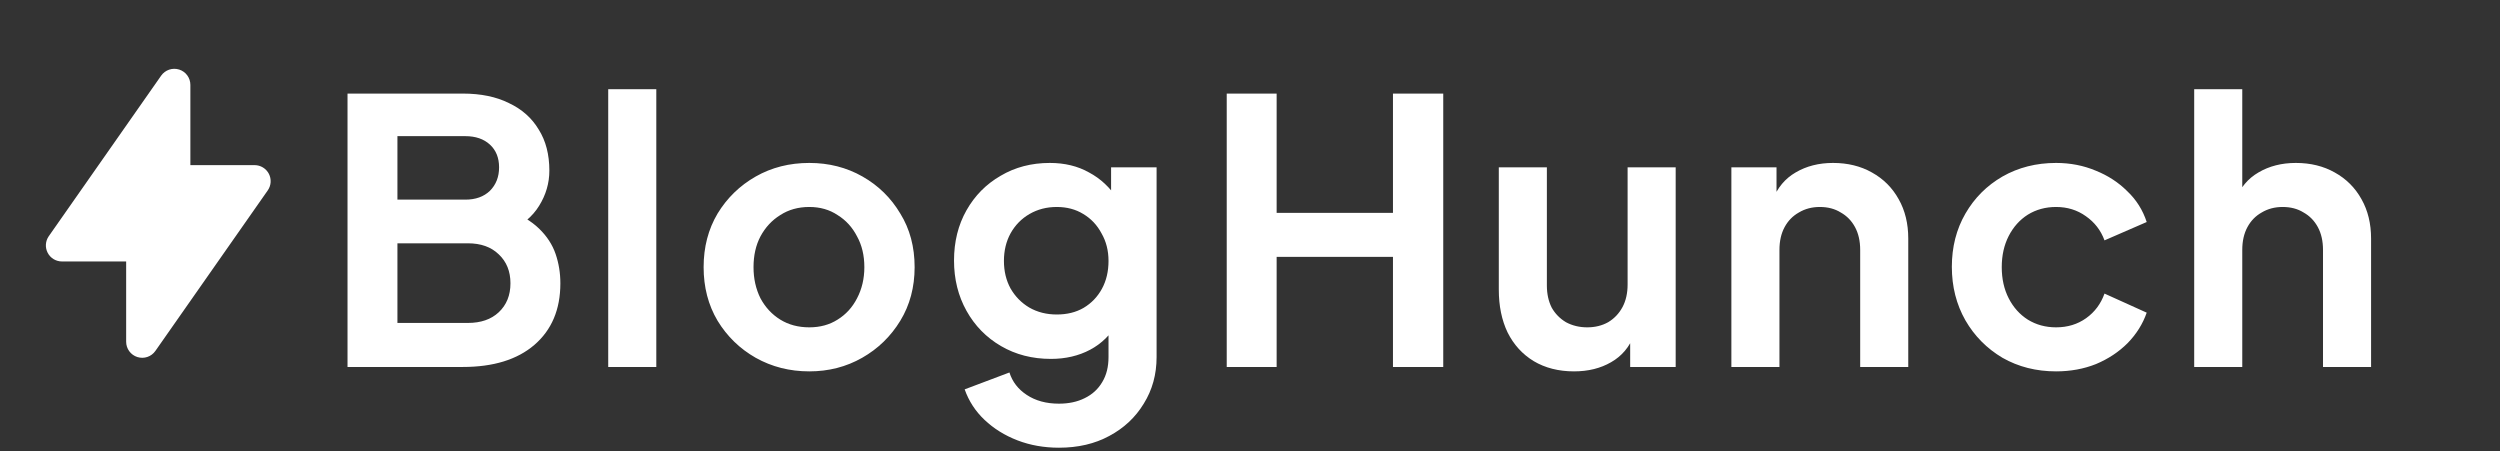 <svg width="327" height="59" viewBox="0 0 327 59" fill="none" xmlns="http://www.w3.org/2000/svg">
<rect x="0" y="0" width="327" height="59" fill="#333333" stroke="none"/>
<path d="M160.456 48V12.24H166.984V27.84H182.2V12.24H188.776V48H182.2V33.6H166.984V48H160.456ZM205.883 48.576C203.867 48.576 202.107 48.128 200.603 47.232C199.131 46.336 197.995 45.088 197.195 43.488C196.427 41.888 196.043 40.016 196.043 37.872V21.888H202.331V37.344C202.331 38.432 202.539 39.392 202.955 40.224C203.403 41.024 204.027 41.664 204.827 42.144C205.659 42.592 206.587 42.816 207.611 42.816C208.635 42.816 209.547 42.592 210.347 42.144C211.147 41.664 211.771 41.008 212.219 40.176C212.667 39.344 212.891 38.352 212.891 37.2V21.888H219.179V48H213.227V42.864L213.755 43.776C213.147 45.376 212.139 46.576 210.731 47.376C209.355 48.176 207.739 48.576 205.883 48.576ZM226.464 48V21.888H232.368V27.024L231.888 26.112C232.496 24.544 233.488 23.36 234.864 22.56C236.272 21.728 237.904 21.312 239.76 21.312C241.68 21.312 243.376 21.728 244.848 22.56C246.352 23.392 247.52 24.56 248.352 26.064C249.184 27.536 249.6 29.248 249.6 31.2V48H243.312V32.688C243.312 31.536 243.088 30.544 242.64 29.712C242.192 28.88 241.568 28.24 240.768 27.792C240 27.312 239.088 27.072 238.032 27.072C237.008 27.072 236.096 27.312 235.296 27.792C234.496 28.24 233.872 28.88 233.424 29.712C232.976 30.544 232.752 31.536 232.752 32.688V48H226.464ZM268.933 48.576C266.341 48.576 264.005 47.984 261.925 46.8C259.877 45.584 258.261 43.952 257.077 41.904C255.893 39.824 255.301 37.488 255.301 34.896C255.301 32.304 255.893 29.984 257.077 27.936C258.261 25.888 259.877 24.272 261.925 23.088C264.005 21.904 266.341 21.312 268.933 21.312C270.789 21.312 272.517 21.648 274.117 22.32C275.717 22.96 277.093 23.856 278.245 25.008C279.429 26.128 280.277 27.472 280.789 29.04L275.269 31.44C274.789 30.128 273.973 29.072 272.821 28.272C271.701 27.472 270.405 27.072 268.933 27.072C267.557 27.072 266.325 27.408 265.237 28.08C264.181 28.752 263.349 29.68 262.741 30.864C262.133 32.048 261.829 33.408 261.829 34.944C261.829 36.48 262.133 37.84 262.741 39.024C263.349 40.208 264.181 41.136 265.237 41.808C266.325 42.48 267.557 42.816 268.933 42.816C270.437 42.816 271.749 42.416 272.869 41.616C273.989 40.816 274.789 39.744 275.269 38.4L280.789 40.896C280.277 42.368 279.445 43.696 278.293 44.88C277.141 46.032 275.765 46.944 274.165 47.616C272.565 48.256 270.821 48.576 268.933 48.576ZM287.001 48V11.664H293.289V27.024L292.425 26.112C293.033 24.544 294.025 23.36 295.401 22.56C296.809 21.728 298.441 21.312 300.297 21.312C302.217 21.312 303.913 21.728 305.385 22.56C306.889 23.392 308.057 24.56 308.889 26.064C309.721 27.536 310.137 29.248 310.137 31.2V48H303.849V32.688C303.849 31.536 303.625 30.544 303.177 29.712C302.729 28.88 302.105 28.24 301.305 27.792C300.537 27.312 299.625 27.072 298.569 27.072C297.545 27.072 296.633 27.312 295.833 27.792C295.033 28.24 294.409 28.88 293.961 29.712C293.513 30.544 293.289 31.536 293.289 32.688V48H287.001Z" fill="white"/>
<path d="M45.456 48V12.24H60.528C62.896 12.24 64.912 12.656 66.576 13.488C68.272 14.288 69.568 15.44 70.464 16.944C71.392 18.416 71.856 20.208 71.856 22.32C71.856 23.952 71.408 25.488 70.512 26.928C69.648 28.336 68.256 29.504 66.336 30.432V27.408C68.096 28.08 69.488 28.912 70.512 29.904C71.536 30.896 72.256 32 72.672 33.216C73.088 34.432 73.296 35.712 73.296 37.056C73.296 40.48 72.16 43.168 69.888 45.12C67.648 47.04 64.528 48 60.528 48H45.456ZM51.984 42.24H61.2C62.896 42.24 64.24 41.776 65.232 40.848C66.256 39.888 66.768 38.624 66.768 37.056C66.768 35.488 66.256 34.224 65.232 33.264C64.24 32.304 62.896 31.824 61.2 31.824H51.984V42.24ZM51.984 26.112H60.864C62.208 26.112 63.28 25.728 64.08 24.96C64.88 24.16 65.28 23.136 65.28 21.888C65.28 20.64 64.88 19.648 64.08 18.912C63.28 18.176 62.208 17.808 60.864 17.808H51.984V26.112ZM79.555 48V11.664H85.844V48H79.555ZM105.857 48.576C103.297 48.576 100.961 47.984 98.849 46.8C96.769 45.616 95.105 44 93.857 41.952C92.641 39.904 92.033 37.568 92.033 34.944C92.033 32.32 92.641 29.984 93.857 27.936C95.105 25.888 96.769 24.272 98.849 23.088C100.929 21.904 103.265 21.312 105.857 21.312C108.417 21.312 110.737 21.904 112.817 23.088C114.897 24.272 116.545 25.888 117.761 27.936C119.009 29.952 119.633 32.288 119.633 34.944C119.633 37.568 119.009 39.904 117.761 41.952C116.513 44 114.849 45.616 112.769 46.8C110.689 47.984 108.385 48.576 105.857 48.576ZM105.857 42.816C107.265 42.816 108.497 42.48 109.553 41.808C110.641 41.136 111.489 40.208 112.097 39.024C112.737 37.808 113.057 36.448 113.057 34.944C113.057 33.408 112.737 32.064 112.097 30.912C111.489 29.728 110.641 28.8 109.553 28.128C108.497 27.424 107.265 27.072 105.857 27.072C104.417 27.072 103.153 27.424 102.065 28.128C100.977 28.8 100.113 29.728 99.473 30.912C98.865 32.064 98.561 33.408 98.561 34.944C98.561 36.448 98.865 37.808 99.473 39.024C100.113 40.208 100.977 41.136 102.065 41.808C103.153 42.48 104.417 42.816 105.857 42.816ZM138.514 58.56C136.562 58.56 134.754 58.24 133.09 57.6C131.426 56.96 129.986 56.064 128.77 54.912C127.586 53.792 126.722 52.464 126.178 50.928L132.034 48.72C132.418 49.936 133.17 50.912 134.29 51.648C135.442 52.416 136.85 52.8 138.514 52.8C139.794 52.8 140.914 52.56 141.874 52.08C142.866 51.6 143.634 50.896 144.178 49.968C144.722 49.072 144.994 47.984 144.994 46.704V40.752L146.194 42.192C145.298 43.76 144.098 44.944 142.594 45.744C141.09 46.544 139.378 46.944 137.458 46.944C135.026 46.944 132.85 46.384 130.93 45.264C129.01 44.144 127.506 42.608 126.418 40.656C125.33 38.704 124.786 36.512 124.786 34.08C124.786 31.616 125.33 29.424 126.418 27.504C127.506 25.584 128.994 24.08 130.882 22.992C132.77 21.872 134.914 21.312 137.314 21.312C139.266 21.312 140.978 21.728 142.45 22.56C143.954 23.36 145.202 24.528 146.194 26.064L145.33 27.648V21.888H151.282V46.704C151.282 48.976 150.722 51.008 149.602 52.8C148.514 54.592 147.01 56 145.09 57.024C143.202 58.048 141.01 58.56 138.514 58.56ZM138.226 41.136C139.57 41.136 140.738 40.848 141.73 40.272C142.754 39.664 143.554 38.832 144.13 37.776C144.706 36.72 144.994 35.504 144.994 34.128C144.994 32.784 144.69 31.584 144.082 30.528C143.506 29.44 142.706 28.592 141.682 27.984C140.69 27.376 139.538 27.072 138.226 27.072C136.914 27.072 135.73 27.376 134.674 27.984C133.618 28.592 132.786 29.44 132.178 30.528C131.602 31.584 131.314 32.784 131.314 34.128C131.314 35.472 131.602 36.672 132.178 37.728C132.786 38.784 133.602 39.616 134.626 40.224C135.682 40.832 136.882 41.136 138.226 41.136Z" fill="white"/>
<path fill-rule="evenodd" clip-rule="evenodd" d="M23.431 9.095C23.857 9.229 24.23 9.496 24.494 9.856C24.758 10.216 24.901 10.652 24.901 11.099V21.599H33.301C33.685 21.599 34.062 21.704 34.39 21.903C34.719 22.102 34.986 22.387 35.164 22.728C35.342 23.069 35.422 23.451 35.398 23.835C35.373 24.218 35.243 24.587 35.023 24.902L20.323 45.902C20.067 46.269 19.701 46.544 19.278 46.688C18.855 46.832 18.397 46.837 17.97 46.703C17.544 46.569 17.172 46.302 16.907 45.941C16.643 45.581 16.501 45.146 16.501 44.699V34.199H8.101C7.717 34.199 7.34 34.094 7.011 33.895C6.683 33.695 6.415 33.41 6.238 33.069C6.06 32.729 5.98 32.346 6.004 31.963C6.029 31.579 6.159 31.21 6.379 30.895L21.079 9.895C21.335 9.529 21.701 9.255 22.124 9.111C22.547 8.968 23.005 8.963 23.431 9.097V9.095Z" fill="white"/>
</svg>
